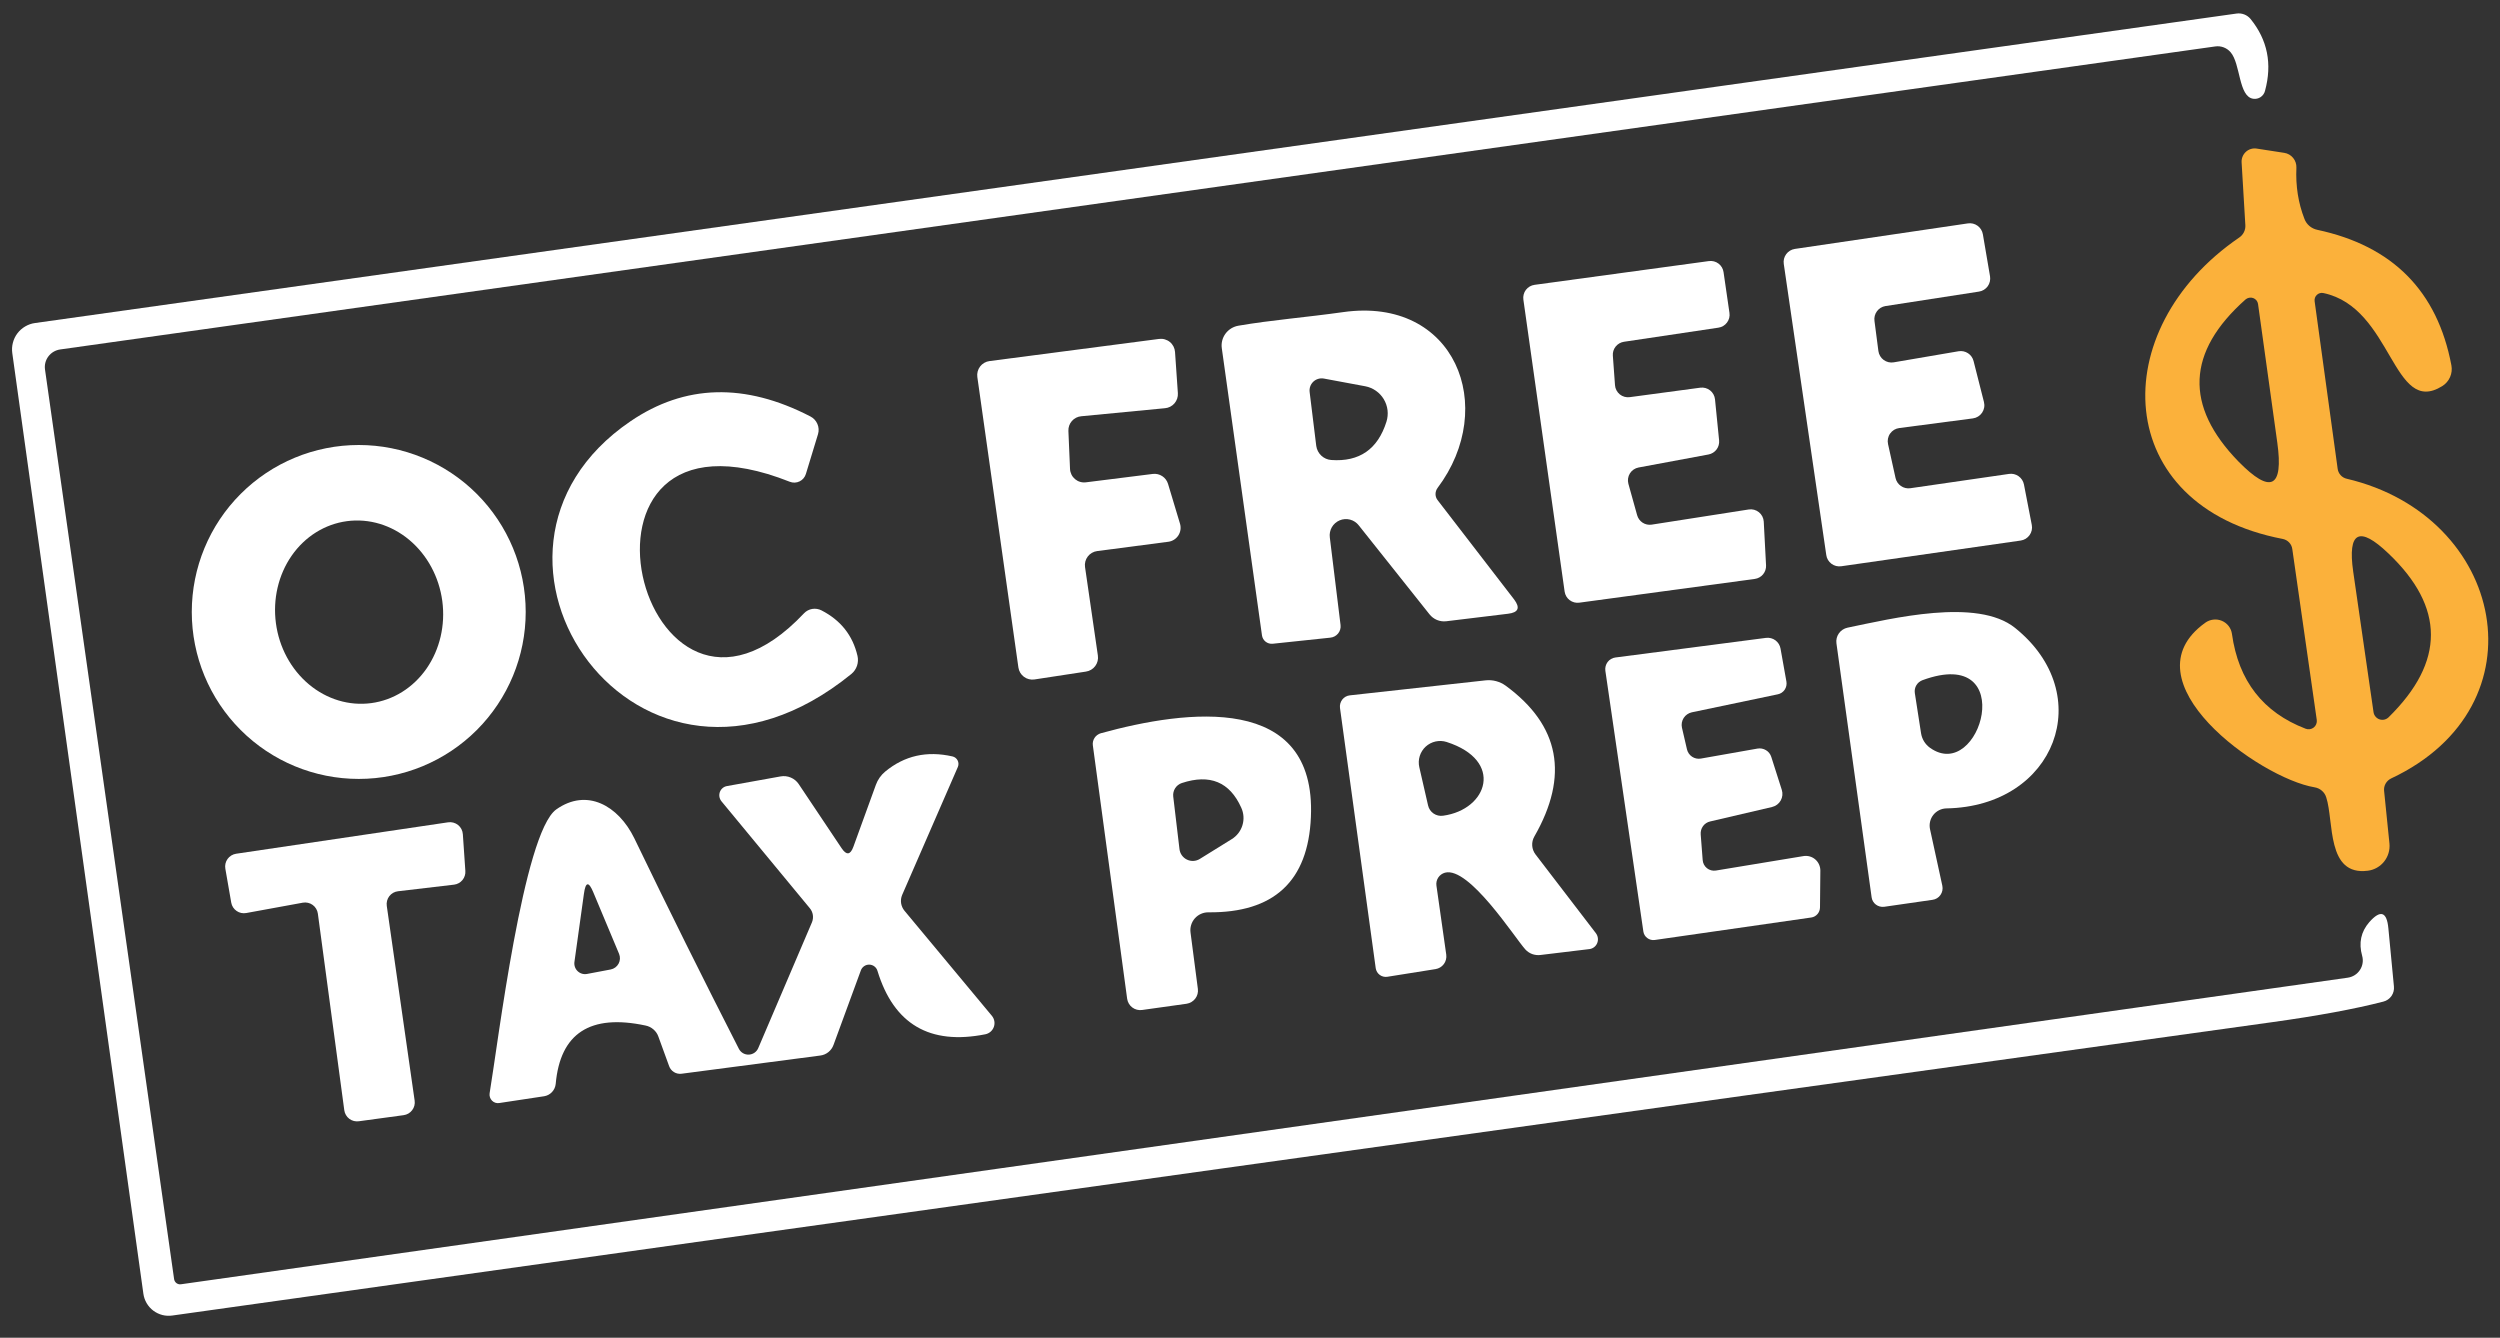 <svg xmlns="http://www.w3.org/2000/svg" width="114" height="61" viewBox="0 0 114 61" fill="none"><rect x="0" y="0" width="114" height="61" fill="#333333" stroke="none"/><path d="M7.939 58.327C7.949 58.399 7.987 58.465 8.045 58.509C8.103 58.553 8.176 58.573 8.248 58.563L107.062 44.582C107.174 44.565 107.282 44.525 107.378 44.464C107.473 44.402 107.555 44.322 107.616 44.227C107.678 44.132 107.719 44.025 107.735 43.914C107.752 43.802 107.744 43.689 107.713 43.581C107.55 43 107.659 42.489 108.039 42.05C108.549 41.474 108.84 41.569 108.91 42.335L109.163 44.981C109.179 45.135 109.14 45.29 109.052 45.417C108.963 45.544 108.832 45.635 108.682 45.673C107.379 46.01 105.691 46.322 103.617 46.61C71.616 51.056 39.696 55.515 7.857 59.988C7.706 60.01 7.551 60.002 7.402 59.964C7.254 59.925 7.114 59.858 6.991 59.766C6.869 59.674 6.766 59.558 6.688 59.426C6.61 59.293 6.559 59.147 6.538 58.995L0.561 16.107C0.538 15.948 0.547 15.787 0.587 15.632C0.626 15.477 0.696 15.331 0.792 15.203C0.888 15.075 1.009 14.968 1.147 14.887C1.285 14.805 1.437 14.752 1.596 14.73L101.981 0.619C102.101 0.601 102.223 0.615 102.335 0.657C102.448 0.7 102.547 0.771 102.624 0.863C103.4 1.819 103.62 2.912 103.284 4.145C103.255 4.26 103.183 4.361 103.084 4.428C102.985 4.494 102.864 4.521 102.746 4.503C102.07 4.405 102.176 2.907 101.712 2.378C101.627 2.28 101.519 2.205 101.398 2.159C101.277 2.114 101.147 2.099 101.02 2.117L2.744 15.935C2.53 15.966 2.337 16.079 2.208 16.25C2.078 16.421 2.022 16.636 2.052 16.848L7.939 58.327Z" fill="white"></path><path d="M105.547 13.737L106.597 21.375C106.611 21.485 106.659 21.587 106.733 21.669C106.807 21.75 106.905 21.807 107.013 21.831C114.227 23.525 116.068 32.189 109.04 35.495C108.933 35.545 108.844 35.627 108.786 35.729C108.727 35.831 108.702 35.949 108.715 36.065L108.959 38.467C108.987 38.762 108.9 39.056 108.716 39.287C108.532 39.518 108.266 39.668 107.974 39.705C106.076 39.949 106.435 37.457 106.076 36.358C106.04 36.241 105.971 36.136 105.877 36.056C105.784 35.975 105.67 35.922 105.547 35.902C103.039 35.487 96.85 31.049 100.564 28.394C100.672 28.317 100.798 28.268 100.931 28.254C101.063 28.239 101.197 28.258 101.319 28.31C101.441 28.362 101.547 28.444 101.627 28.548C101.708 28.653 101.759 28.777 101.777 28.907C102.075 31.046 103.196 32.487 105.14 33.231C105.2 33.254 105.266 33.261 105.33 33.251C105.394 33.242 105.455 33.215 105.506 33.175C105.557 33.135 105.596 33.082 105.62 33.022C105.645 32.962 105.653 32.896 105.645 32.832L104.529 25.039C104.515 24.926 104.465 24.82 104.386 24.737C104.307 24.653 104.203 24.597 104.089 24.575C96.281 23.077 95.947 15.04 102.111 10.83C102.202 10.768 102.276 10.684 102.324 10.585C102.373 10.486 102.395 10.377 102.388 10.268L102.217 7.402C102.212 7.313 102.227 7.223 102.261 7.141C102.295 7.058 102.346 6.984 102.412 6.924C102.477 6.864 102.555 6.819 102.64 6.794C102.724 6.768 102.813 6.761 102.901 6.775L104.163 6.97C104.321 6.994 104.465 7.076 104.567 7.201C104.669 7.326 104.723 7.484 104.716 7.646C104.678 8.482 104.801 9.261 105.083 9.983C105.13 10.108 105.208 10.219 105.311 10.306C105.413 10.392 105.537 10.452 105.669 10.48C109.105 11.213 111.144 13.273 111.784 16.66C111.818 16.84 111.797 17.027 111.723 17.195C111.649 17.364 111.526 17.507 111.369 17.605C109.097 19.022 109.114 14.03 105.946 13.363C105.893 13.351 105.839 13.353 105.787 13.368C105.736 13.382 105.688 13.409 105.649 13.446C105.61 13.483 105.58 13.528 105.562 13.579C105.545 13.63 105.539 13.684 105.547 13.737ZM102.078 21.049C103.544 22.542 104.133 22.255 103.845 20.186L102.966 13.859C102.957 13.799 102.932 13.742 102.893 13.695C102.854 13.648 102.803 13.612 102.745 13.591C102.686 13.57 102.623 13.565 102.562 13.577C102.501 13.588 102.443 13.615 102.396 13.656C99.709 16.044 99.603 18.509 102.078 21.049ZM108.91 25.235C107.58 23.965 107.045 24.241 107.306 26.065L108.234 32.482C108.246 32.555 108.278 32.624 108.326 32.68C108.374 32.737 108.437 32.779 108.507 32.803C108.578 32.826 108.653 32.83 108.726 32.814C108.798 32.797 108.865 32.761 108.918 32.71C111.497 30.18 111.494 27.689 108.91 25.235Z" fill="#FBB13B"></path><path d="M85.476 14.633L85.655 16.009C85.666 16.089 85.693 16.167 85.734 16.236C85.776 16.306 85.831 16.367 85.896 16.414C85.962 16.462 86.036 16.497 86.115 16.515C86.194 16.534 86.276 16.536 86.356 16.522L89.311 16.017C89.461 15.992 89.614 16.024 89.741 16.107C89.868 16.19 89.959 16.318 89.995 16.465L90.468 18.33C90.489 18.412 90.493 18.499 90.478 18.583C90.464 18.667 90.432 18.747 90.384 18.818C90.336 18.889 90.274 18.949 90.201 18.994C90.129 19.039 90.047 19.068 89.963 19.079L86.608 19.519C86.524 19.529 86.444 19.557 86.371 19.6C86.299 19.644 86.237 19.702 86.189 19.771C86.14 19.84 86.107 19.919 86.091 20.001C86.075 20.084 86.076 20.169 86.095 20.252L86.437 21.799C86.47 21.947 86.558 22.077 86.684 22.163C86.809 22.249 86.962 22.285 87.113 22.263L91.608 21.611C91.762 21.587 91.919 21.624 92.046 21.714C92.174 21.803 92.262 21.939 92.292 22.092L92.65 23.94C92.665 24.02 92.664 24.102 92.647 24.181C92.629 24.261 92.596 24.336 92.549 24.402C92.501 24.468 92.441 24.524 92.372 24.567C92.303 24.609 92.225 24.637 92.145 24.649L83.962 25.821C83.883 25.833 83.803 25.828 83.726 25.809C83.649 25.789 83.576 25.755 83.513 25.707C83.449 25.659 83.396 25.599 83.355 25.531C83.315 25.463 83.288 25.387 83.278 25.308L81.34 12.035C81.316 11.878 81.356 11.717 81.451 11.589C81.545 11.461 81.687 11.375 81.844 11.351L89.735 10.187C89.891 10.163 90.051 10.202 90.178 10.295C90.306 10.388 90.393 10.528 90.419 10.684L90.745 12.597C90.758 12.676 90.756 12.758 90.738 12.836C90.72 12.915 90.687 12.989 90.64 13.054C90.593 13.119 90.533 13.174 90.464 13.216C90.396 13.258 90.319 13.286 90.24 13.297L85.973 13.957C85.818 13.983 85.68 14.068 85.588 14.194C85.495 14.32 85.455 14.478 85.476 14.633Z" fill="white"></path><path d="M75.313 23.924L79.743 23.232C79.824 23.219 79.908 23.224 79.988 23.245C80.068 23.267 80.143 23.305 80.207 23.357C80.272 23.409 80.324 23.474 80.362 23.548C80.4 23.622 80.422 23.703 80.427 23.785L80.532 25.78C80.54 25.929 80.491 26.075 80.396 26.19C80.301 26.304 80.167 26.379 80.019 26.399L72.015 27.482C71.86 27.503 71.702 27.462 71.577 27.367C71.452 27.273 71.37 27.133 71.347 26.977L69.466 13.664C69.455 13.586 69.459 13.506 69.479 13.43C69.498 13.353 69.533 13.281 69.581 13.218C69.629 13.155 69.689 13.102 69.757 13.063C69.825 13.024 69.901 12.998 69.979 12.988L77.927 11.905C78.082 11.884 78.239 11.925 78.365 12.02C78.49 12.114 78.572 12.255 78.594 12.41L78.863 14.266C78.875 14.344 78.871 14.423 78.852 14.499C78.832 14.575 78.798 14.647 78.751 14.709C78.704 14.772 78.645 14.825 78.578 14.865C78.511 14.905 78.436 14.931 78.358 14.942L74.051 15.585C73.902 15.608 73.767 15.686 73.673 15.804C73.579 15.921 73.534 16.071 73.546 16.221L73.644 17.564C73.649 17.645 73.672 17.725 73.71 17.797C73.748 17.869 73.8 17.933 73.863 17.984C73.926 18.035 74 18.073 74.078 18.094C74.157 18.116 74.239 18.121 74.319 18.11L77.536 17.678C77.615 17.668 77.695 17.674 77.771 17.695C77.848 17.716 77.919 17.753 77.981 17.802C78.044 17.851 78.095 17.913 78.133 17.982C78.172 18.052 78.195 18.128 78.204 18.207L78.391 20.08C78.406 20.228 78.365 20.376 78.276 20.495C78.187 20.614 78.056 20.696 77.91 20.724L74.718 21.318C74.638 21.333 74.561 21.365 74.493 21.411C74.425 21.457 74.368 21.517 74.324 21.587C74.28 21.657 74.252 21.734 74.24 21.816C74.228 21.897 74.233 21.98 74.254 22.059L74.653 23.492C74.692 23.632 74.78 23.754 74.901 23.833C75.023 23.913 75.169 23.945 75.313 23.924Z" fill="white"></path><path d="M61.959 23.956C61.859 23.828 61.72 23.735 61.562 23.694C61.405 23.653 61.238 23.665 61.088 23.728C60.938 23.791 60.812 23.902 60.731 24.043C60.651 24.184 60.618 24.348 60.64 24.51L61.129 28.5C61.138 28.568 61.132 28.638 61.113 28.705C61.094 28.771 61.062 28.834 61.017 28.888C60.973 28.942 60.919 28.986 60.857 29.019C60.794 29.052 60.727 29.072 60.656 29.078L58.034 29.355C57.919 29.366 57.804 29.333 57.713 29.262C57.622 29.19 57.562 29.087 57.546 28.972L55.714 15.878C55.681 15.644 55.742 15.405 55.883 15.214C56.025 15.022 56.235 14.893 56.471 14.852C57.986 14.592 59.565 14.47 61.243 14.233C66.356 13.509 68.335 18.557 65.55 22.254C65.492 22.335 65.46 22.432 65.46 22.53C65.46 22.628 65.492 22.723 65.55 22.8L69.044 27.335C69.331 27.715 69.239 27.932 68.767 27.987L65.949 28.329C65.805 28.346 65.659 28.326 65.525 28.27C65.391 28.214 65.274 28.125 65.184 28.011L61.959 23.956ZM62.252 17.613L60.371 17.263C60.285 17.246 60.196 17.251 60.112 17.276C60.028 17.3 59.951 17.345 59.887 17.405C59.824 17.466 59.775 17.54 59.746 17.623C59.717 17.706 59.708 17.794 59.72 17.881L60.021 20.332C60.045 20.503 60.126 20.66 60.251 20.777C60.375 20.894 60.536 20.964 60.705 20.976C61.986 21.068 62.825 20.487 63.221 19.233C63.275 19.063 63.292 18.883 63.272 18.706C63.251 18.529 63.193 18.358 63.101 18.205C63.01 18.052 62.887 17.92 62.74 17.818C62.594 17.716 62.428 17.646 62.252 17.613Z" fill="white"></path><path d="M49.477 25.854L50.063 29.892C50.075 29.976 50.072 30.062 50.051 30.144C50.03 30.227 49.993 30.304 49.943 30.372C49.892 30.441 49.828 30.498 49.755 30.541C49.682 30.585 49.601 30.613 49.517 30.625L47.172 30.983C47.088 30.996 47.002 30.992 46.92 30.971C46.838 30.951 46.76 30.914 46.692 30.863C46.624 30.813 46.566 30.749 46.523 30.676C46.48 30.603 46.451 30.522 46.439 30.438L44.566 17.189C44.555 17.105 44.56 17.02 44.582 16.938C44.604 16.856 44.641 16.779 44.693 16.712C44.744 16.645 44.808 16.588 44.882 16.546C44.955 16.503 45.036 16.476 45.12 16.465L52.856 15.455C52.943 15.444 53.031 15.45 53.116 15.475C53.2 15.499 53.279 15.54 53.347 15.596C53.415 15.651 53.47 15.72 53.511 15.798C53.551 15.876 53.575 15.962 53.581 16.049L53.711 17.93C53.722 18.099 53.667 18.264 53.557 18.392C53.448 18.52 53.292 18.6 53.125 18.614L49.306 18.981C49.141 18.995 48.988 19.073 48.879 19.197C48.769 19.322 48.712 19.483 48.719 19.649L48.793 21.383C48.796 21.472 48.819 21.559 48.858 21.639C48.897 21.719 48.953 21.79 49.021 21.848C49.089 21.905 49.168 21.948 49.254 21.973C49.339 21.998 49.429 22.005 49.517 21.994L52.571 21.611C52.721 21.593 52.873 21.629 53 21.713C53.127 21.796 53.22 21.922 53.263 22.067L53.809 23.883C53.835 23.973 53.842 24.067 53.829 24.16C53.815 24.252 53.782 24.34 53.731 24.419C53.679 24.497 53.612 24.563 53.532 24.613C53.453 24.662 53.364 24.694 53.271 24.705L50.03 25.129C49.946 25.14 49.865 25.167 49.792 25.21C49.718 25.252 49.654 25.309 49.603 25.376C49.551 25.443 49.514 25.52 49.492 25.602C49.47 25.684 49.465 25.77 49.477 25.854Z" fill="white"></path><path d="M37.457 27.832C38.337 28.283 38.885 28.975 39.102 29.909C39.136 30.058 39.128 30.214 39.08 30.359C39.031 30.504 38.943 30.633 38.825 30.731C29.119 38.621 19.925 25.21 28.752 19.209C31.233 17.521 33.967 17.447 36.952 18.989C37.096 19.063 37.21 19.183 37.273 19.331C37.337 19.478 37.348 19.642 37.302 19.795L36.749 21.611C36.727 21.685 36.69 21.753 36.641 21.811C36.591 21.87 36.53 21.918 36.461 21.951C36.392 21.985 36.317 22.004 36.24 22.007C36.164 22.01 36.087 21.997 36.016 21.969C24.722 17.491 29.2 35.894 36.667 27.962C36.767 27.859 36.897 27.791 37.039 27.767C37.181 27.744 37.328 27.767 37.457 27.832Z" fill="white"></path><path d="M23.972 27.906C23.972 29.925 23.17 31.861 21.742 33.289C20.314 34.717 18.378 35.519 16.359 35.519C14.339 35.519 12.403 34.717 10.975 33.289C9.547 31.861 8.745 29.925 8.745 27.906C8.745 25.886 9.547 23.95 10.975 22.522C12.403 21.094 14.339 20.292 16.359 20.292C18.378 20.292 20.314 21.094 21.742 22.522C23.17 23.95 23.972 25.886 23.972 27.906ZM16.928 32.062C17.935 31.928 18.841 31.362 19.449 30.489C20.056 29.616 20.315 28.508 20.169 27.407C20.022 26.307 19.481 25.305 18.666 24.622C17.851 23.939 16.828 23.631 15.821 23.765C14.815 23.899 13.909 24.465 13.301 25.338C12.694 26.211 12.435 27.32 12.582 28.42C12.728 29.52 13.269 30.522 14.084 31.205C14.899 31.888 15.922 32.197 16.928 32.062Z" fill="white"></path><path d="M91.884 28.63C95.663 31.66 93.741 36.773 88.757 36.863C88.642 36.865 88.529 36.893 88.426 36.944C88.323 36.995 88.232 37.068 88.16 37.159C88.089 37.249 88.038 37.354 88.012 37.466C87.986 37.578 87.984 37.695 88.008 37.807L88.57 40.389C88.586 40.461 88.586 40.536 88.572 40.609C88.557 40.681 88.528 40.75 88.486 40.81C88.444 40.871 88.39 40.922 88.327 40.96C88.264 40.998 88.195 41.023 88.122 41.032L85.916 41.35C85.782 41.366 85.647 41.33 85.54 41.249C85.434 41.169 85.364 41.05 85.346 40.918L83.742 29.339C83.719 29.178 83.759 29.014 83.853 28.881C83.947 28.748 84.087 28.656 84.246 28.622C86.266 28.207 90.158 27.246 91.884 28.63ZM88 34.094C90.313 35.764 92.104 29.388 87.666 31.016C87.549 31.058 87.45 31.14 87.386 31.247C87.322 31.354 87.298 31.479 87.316 31.603L87.601 33.443C87.643 33.703 87.786 33.937 88 34.094Z" fill="white"></path><path d="M78.244 39.697L82.243 39.037C82.337 39.022 82.433 39.028 82.525 39.054C82.617 39.08 82.703 39.126 82.775 39.188C82.848 39.251 82.907 39.329 82.947 39.417C82.987 39.505 83.008 39.6 83.008 39.697L82.992 41.374C82.991 41.487 82.951 41.597 82.877 41.682C82.804 41.767 82.703 41.823 82.593 41.838L75.451 42.864C75.332 42.879 75.211 42.847 75.116 42.775C75.02 42.704 74.956 42.599 74.938 42.482L73.204 30.585C73.195 30.515 73.199 30.444 73.217 30.375C73.235 30.307 73.266 30.243 73.308 30.187C73.351 30.131 73.403 30.084 73.464 30.049C73.524 30.014 73.591 29.991 73.66 29.982L80.532 29.087C80.684 29.068 80.837 29.108 80.96 29.199C81.083 29.29 81.166 29.425 81.192 29.575L81.461 31.082C81.483 31.211 81.454 31.344 81.381 31.452C81.308 31.56 81.197 31.634 81.07 31.66L77.145 32.482C77.07 32.499 76.998 32.53 76.935 32.574C76.871 32.618 76.817 32.674 76.776 32.739C76.734 32.804 76.706 32.877 76.692 32.953C76.679 33.029 76.68 33.107 76.697 33.182L76.925 34.168C76.957 34.306 77.04 34.428 77.158 34.506C77.276 34.585 77.42 34.616 77.56 34.591L80.142 34.135C80.275 34.112 80.412 34.138 80.527 34.207C80.642 34.275 80.728 34.383 80.769 34.51L81.249 36.016C81.275 36.096 81.284 36.181 81.276 36.265C81.267 36.349 81.242 36.43 81.2 36.503C81.159 36.577 81.103 36.641 81.036 36.691C80.968 36.742 80.891 36.778 80.809 36.798L77.984 37.458C77.853 37.486 77.737 37.563 77.657 37.672C77.578 37.781 77.541 37.916 77.552 38.052L77.642 39.216C77.647 39.289 77.666 39.359 77.7 39.424C77.734 39.488 77.78 39.544 77.837 39.59C77.894 39.635 77.959 39.668 78.029 39.686C78.1 39.705 78.173 39.708 78.244 39.697Z" fill="white"></path><path d="M70.021 38.964L72.773 42.555C72.821 42.619 72.852 42.695 72.862 42.774C72.873 42.854 72.862 42.935 72.831 43.008C72.801 43.082 72.751 43.146 72.688 43.193C72.625 43.241 72.55 43.271 72.472 43.279L70.241 43.548C70.115 43.563 69.987 43.548 69.868 43.505C69.749 43.461 69.642 43.389 69.557 43.296C69.076 42.766 66.992 39.501 65.892 39.794C65.766 39.829 65.657 39.907 65.585 40.015C65.513 40.123 65.484 40.253 65.501 40.38L65.949 43.532C65.97 43.684 65.931 43.838 65.84 43.961C65.748 44.085 65.612 44.167 65.461 44.191L63.262 44.541C63.202 44.551 63.14 44.548 63.081 44.533C63.021 44.519 62.965 44.492 62.916 44.456C62.867 44.42 62.826 44.374 62.794 44.322C62.763 44.269 62.742 44.211 62.733 44.151L61.104 32.287C61.095 32.218 61.099 32.149 61.117 32.083C61.135 32.017 61.166 31.954 61.207 31.901C61.249 31.847 61.301 31.802 61.36 31.769C61.42 31.736 61.485 31.715 61.552 31.708L67.741 31.024C68.065 30.988 68.393 31.075 68.661 31.269C71.126 33.076 71.56 35.37 69.964 38.149C69.892 38.275 69.859 38.419 69.869 38.564C69.879 38.709 69.932 38.848 70.021 38.964ZM65.966 33.834C65.802 33.782 65.627 33.775 65.459 33.812C65.292 33.85 65.137 33.931 65.01 34.047C64.884 34.164 64.791 34.312 64.74 34.476C64.689 34.64 64.682 34.814 64.72 34.982L65.119 36.724C65.152 36.875 65.241 37.007 65.368 37.095C65.495 37.182 65.65 37.219 65.803 37.197C67.838 36.92 68.604 34.681 65.966 33.834Z" fill="white"></path><path d="M54.289 42.53L54.623 45.095C54.643 45.252 54.601 45.41 54.505 45.536C54.409 45.662 54.267 45.747 54.11 45.771L52.074 46.056C51.916 46.077 51.757 46.035 51.63 45.939C51.504 45.843 51.42 45.7 51.398 45.543L49.835 33.997C49.816 33.876 49.844 33.752 49.911 33.648C49.978 33.545 50.081 33.469 50.201 33.435C54.134 32.352 60.029 31.594 59.777 37.262C59.652 40.182 58.094 41.629 55.103 41.602C54.986 41.601 54.87 41.625 54.763 41.673C54.656 41.721 54.56 41.791 54.483 41.879C54.406 41.967 54.348 42.071 54.315 42.184C54.281 42.296 54.272 42.414 54.289 42.53ZM56.17 38.263C56.404 38.118 56.577 37.892 56.656 37.628C56.736 37.364 56.716 37.081 56.601 36.83C56.075 35.658 55.171 35.283 53.89 35.707C53.765 35.748 53.658 35.832 53.587 35.943C53.516 36.054 53.485 36.186 53.499 36.317L53.784 38.719C53.796 38.822 53.833 38.919 53.893 39.003C53.953 39.086 54.032 39.154 54.125 39.198C54.218 39.243 54.32 39.264 54.423 39.258C54.525 39.253 54.625 39.221 54.712 39.167L56.17 38.263Z" fill="white"></path><path d="M40.013 44.273C39.99 44.192 39.941 44.121 39.875 44.07C39.808 44.019 39.727 43.989 39.644 43.987C39.56 43.984 39.477 44.008 39.408 44.055C39.338 44.102 39.285 44.169 39.256 44.248L38.01 47.644C37.964 47.774 37.883 47.889 37.776 47.975C37.67 48.061 37.542 48.115 37.408 48.132L31.073 48.963C30.953 48.977 30.832 48.95 30.73 48.886C30.628 48.823 30.551 48.726 30.511 48.613L30.022 47.269C29.978 47.142 29.9 47.029 29.797 46.941C29.695 46.852 29.57 46.791 29.436 46.764C26.912 46.227 25.546 47.114 25.34 49.427C25.326 49.567 25.266 49.698 25.17 49.8C25.074 49.901 24.948 49.968 24.811 49.989L22.767 50.298C22.707 50.308 22.646 50.304 22.588 50.285C22.53 50.266 22.478 50.233 22.435 50.19C22.392 50.146 22.36 50.092 22.341 50.033C22.322 49.974 22.317 49.912 22.327 49.85C22.702 47.619 23.866 37.986 25.364 36.911C26.765 35.918 28.198 36.74 28.923 38.222C30.47 41.431 32.061 44.634 33.695 47.831C33.738 47.912 33.803 47.98 33.882 48.026C33.962 48.072 34.053 48.094 34.145 48.091C34.236 48.087 34.325 48.058 34.401 48.007C34.477 47.955 34.537 47.883 34.574 47.798L37.025 42.058C37.069 41.952 37.083 41.836 37.066 41.722C37.049 41.609 37.001 41.502 36.927 41.414L32.897 36.537C32.85 36.478 32.819 36.409 32.806 36.335C32.794 36.261 32.801 36.185 32.826 36.115C32.852 36.045 32.895 35.983 32.952 35.936C33.008 35.889 33.076 35.857 33.149 35.845L35.592 35.405C35.749 35.376 35.912 35.394 36.059 35.456C36.207 35.518 36.333 35.622 36.422 35.755L38.377 38.678C38.599 39.01 38.778 38.988 38.914 38.613L39.94 35.788C40.025 35.553 40.171 35.345 40.364 35.185C41.243 34.458 42.266 34.227 43.433 34.493C43.484 34.504 43.531 34.527 43.571 34.558C43.612 34.59 43.645 34.63 43.668 34.676C43.692 34.722 43.705 34.772 43.706 34.824C43.708 34.875 43.698 34.926 43.678 34.974L41.137 40.812C41.088 40.93 41.072 41.059 41.09 41.185C41.109 41.311 41.162 41.43 41.243 41.529L45.233 46.325C45.289 46.394 45.327 46.477 45.342 46.566C45.357 46.654 45.349 46.745 45.319 46.829C45.288 46.913 45.237 46.988 45.169 47.047C45.101 47.105 45.02 47.145 44.932 47.163C42.397 47.668 40.757 46.705 40.013 44.273ZM26.627 40.755L26.195 43.857C26.183 43.935 26.19 44.014 26.215 44.089C26.24 44.163 26.283 44.23 26.34 44.285C26.397 44.339 26.466 44.379 26.541 44.401C26.616 44.423 26.696 44.426 26.773 44.411L27.848 44.208C27.924 44.193 27.995 44.161 28.057 44.116C28.119 44.07 28.17 44.011 28.207 43.944C28.243 43.876 28.265 43.801 28.269 43.724C28.273 43.647 28.26 43.57 28.231 43.499L27.058 40.698C26.846 40.182 26.703 40.201 26.627 40.755Z" fill="white"></path><path d="M17.637 41.309L18.907 50.184C18.919 50.261 18.915 50.34 18.896 50.416C18.876 50.491 18.842 50.562 18.795 50.624C18.748 50.686 18.689 50.739 18.622 50.778C18.554 50.817 18.48 50.842 18.402 50.852L16.367 51.129C16.29 51.14 16.211 51.136 16.136 51.117C16.06 51.098 15.989 51.064 15.927 51.017C15.865 50.97 15.813 50.911 15.774 50.843C15.734 50.776 15.709 50.701 15.699 50.624L14.494 41.659C14.483 41.581 14.457 41.505 14.416 41.438C14.376 41.37 14.322 41.311 14.258 41.265C14.194 41.218 14.121 41.185 14.044 41.168C13.967 41.15 13.888 41.148 13.81 41.162L11.229 41.634C11.153 41.648 11.075 41.647 10.999 41.631C10.924 41.615 10.852 41.584 10.789 41.54C10.725 41.496 10.671 41.44 10.629 41.376C10.587 41.311 10.558 41.238 10.545 41.162L10.276 39.615C10.262 39.538 10.264 39.459 10.281 39.382C10.298 39.306 10.33 39.233 10.376 39.17C10.421 39.106 10.479 39.052 10.546 39.011C10.613 38.97 10.687 38.943 10.764 38.931L20.43 37.498C20.511 37.485 20.593 37.489 20.672 37.511C20.752 37.532 20.825 37.569 20.889 37.621C20.953 37.672 21.005 37.736 21.042 37.809C21.079 37.882 21.101 37.962 21.106 38.043L21.22 39.713C21.232 39.863 21.185 40.012 21.089 40.129C20.994 40.246 20.857 40.321 20.707 40.34L18.15 40.641C18.072 40.65 17.997 40.674 17.928 40.713C17.86 40.752 17.8 40.804 17.752 40.866C17.704 40.928 17.67 41 17.65 41.076C17.63 41.152 17.626 41.231 17.637 41.309Z" fill="white"></path></svg>
